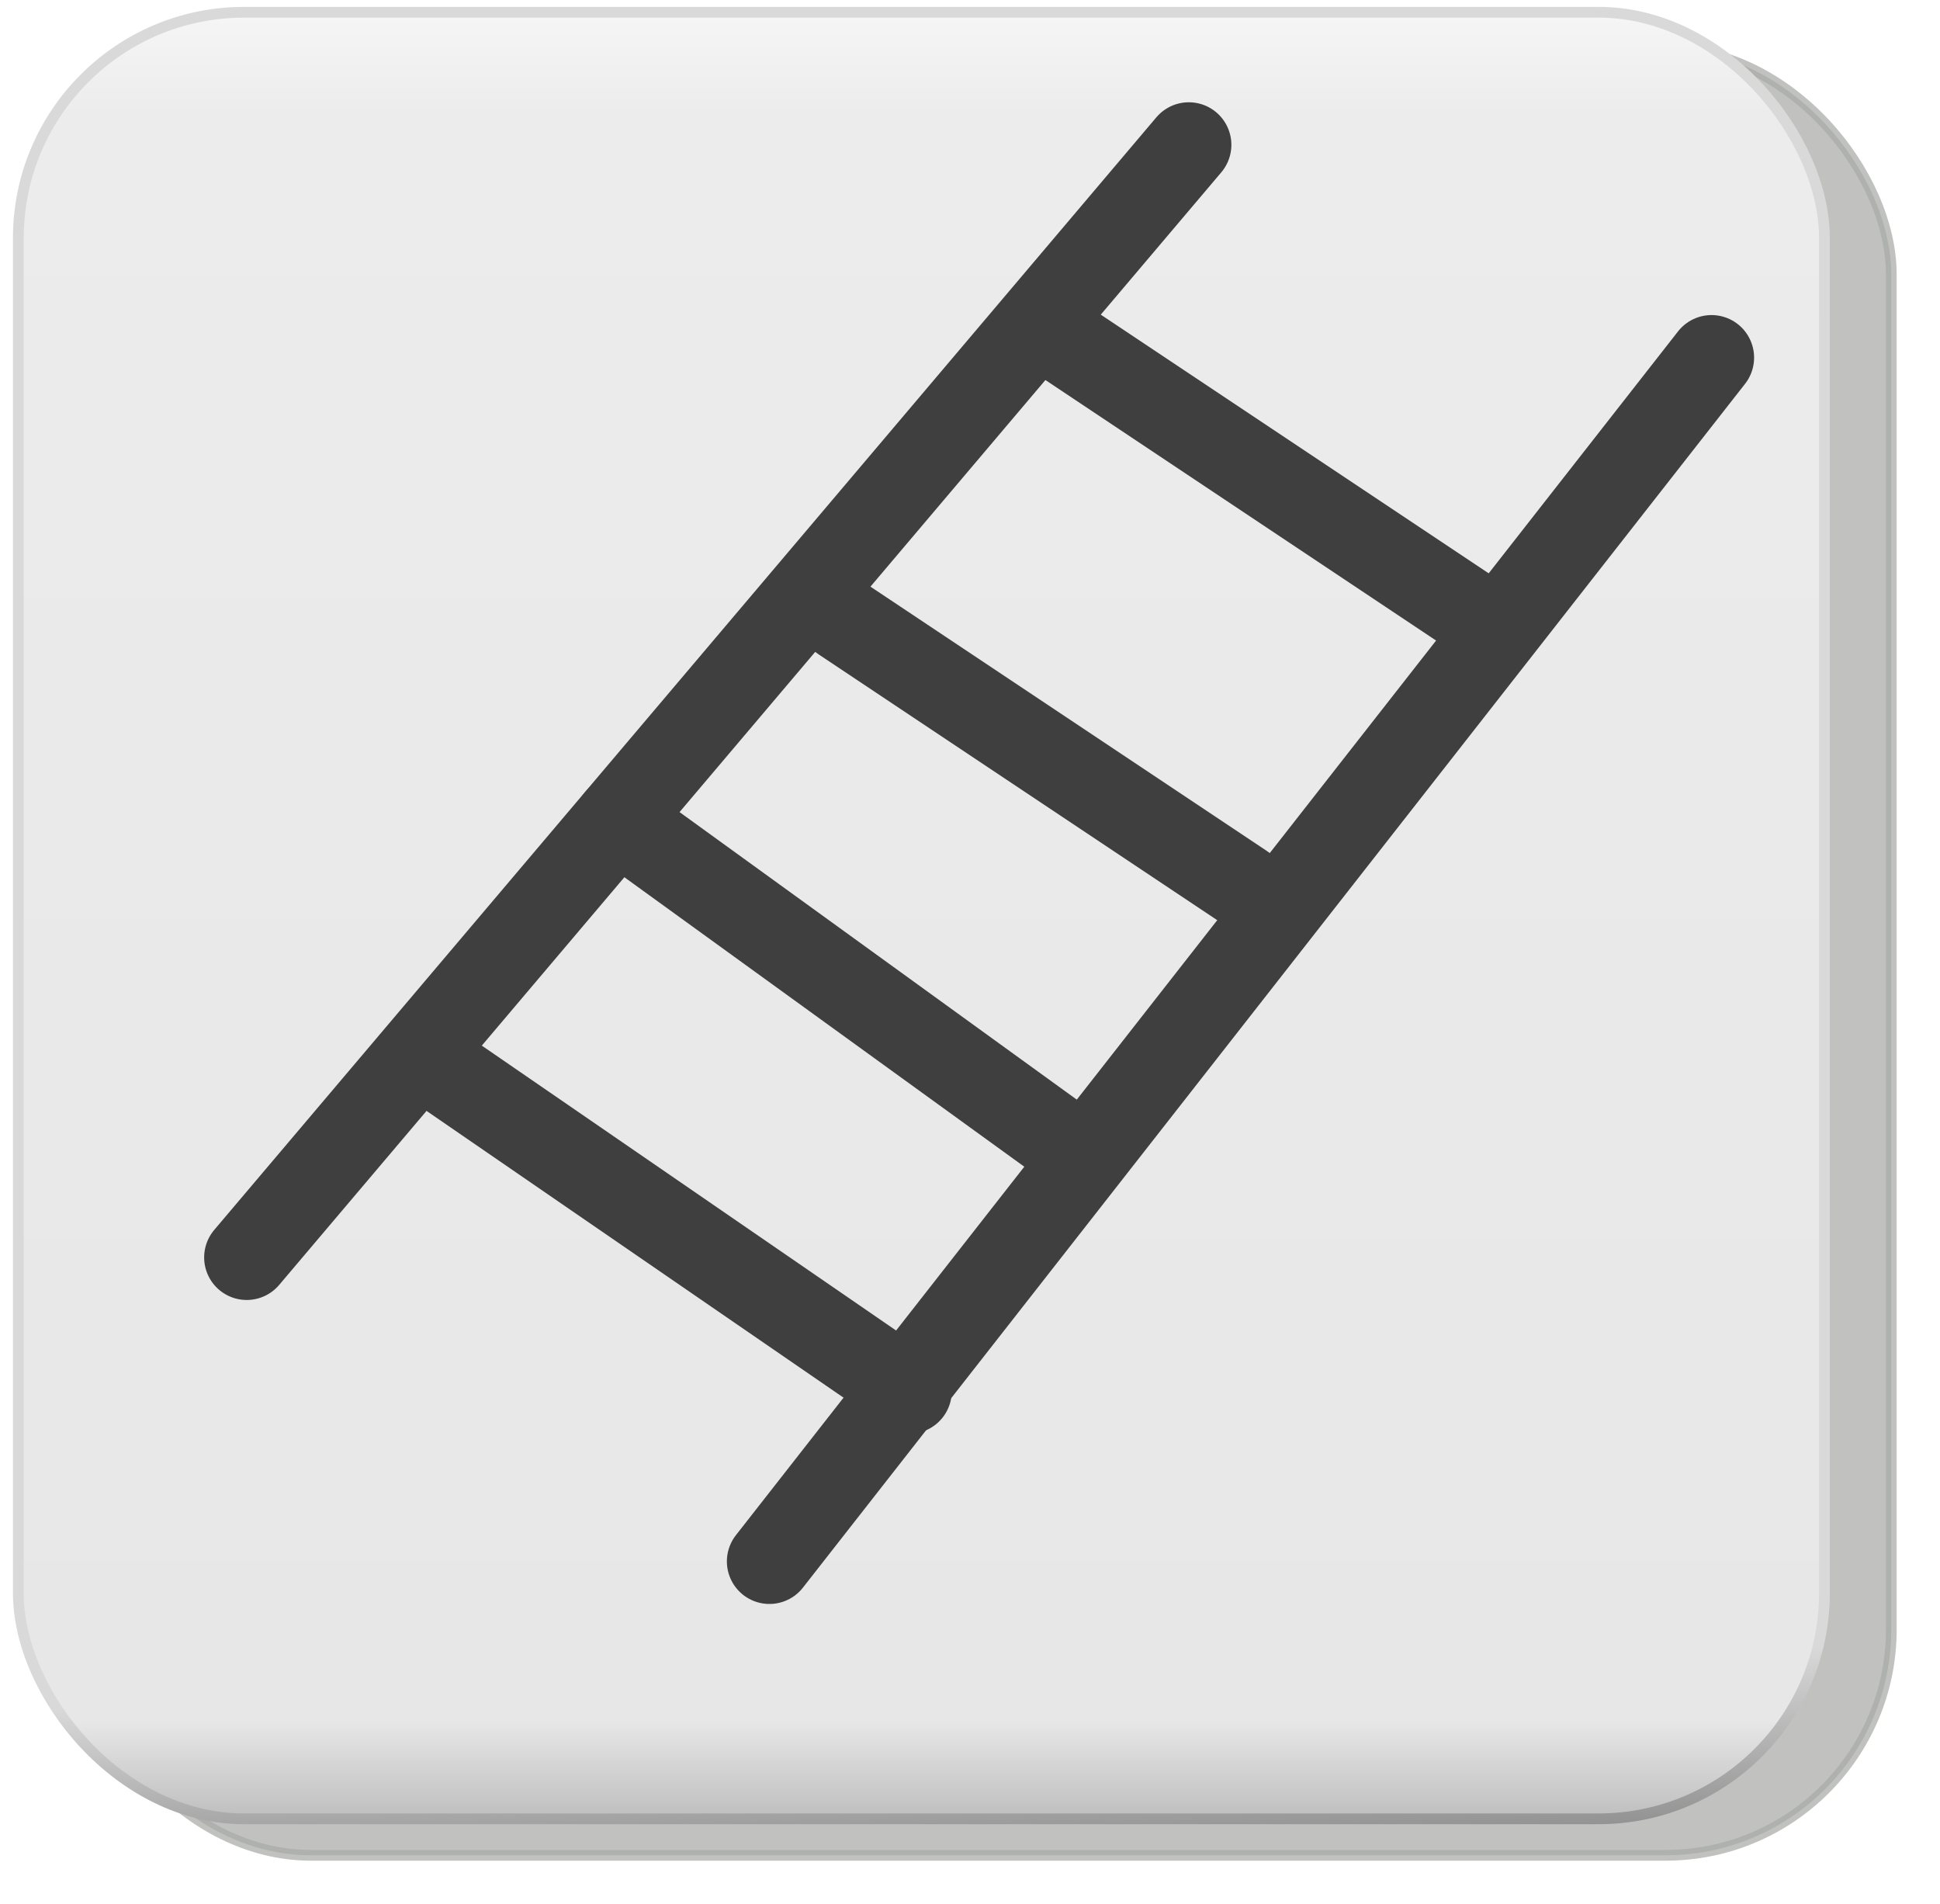 <?xml version="1.0"?><svg width="319.173" height="313.177" xmlns="http://www.w3.org/2000/svg" xmlns:xlink="http://www.w3.org/1999/xlink">
 <title>dicetrio</title>
 <defs>
  <filter color-interpolation-filters="sRGB" id="filter10343">
   <feGaussianBlur stdDeviation="0.743" id="feGaussianBlur10345"/>
  </filter>
  <filter color-interpolation-filters="sRGB" id="filter9518">
   <feGaussianBlur stdDeviation="0.714" id="feGaussianBlur9520"/>
  </filter>
  <linearGradient xlink:href="#linearGradient9356" id="linearGradient6323" x1="0.5" y1="-0.012" x2="0.5" y2="1.012"/>
  <linearGradient id="linearGradient9356">
   <stop offset="0" id="stop9358" stop-color="#f9f8f8"/>
   <stop id="stop9364" offset="0.07" stop-color="#ececec"/>
   <stop offset="0.933" id="stop9366" stop-color="#e8e7e7"/>
   <stop offset="1" id="stop9360" stop-color="#b4b3b4"/>
  </linearGradient>
  <linearGradient xlink:href="#linearGradient9376" id="linearGradient6325" x1="0.291" y1="0.815" x2="0.305" y2="1.216"/>
  <linearGradient id="linearGradient9376">
   <stop offset="0" id="stop9378" stop-color="#dad9d9"/>
   <stop id="stop9384" offset="0.28" stop-color="#dad9d9"/>
   <stop offset="1" id="stop9380" stop-color="#000000"/>
  </linearGradient>
  <linearGradient id="linearGradient9498">
   <stop offset="0" id="stop9500" stop-color="#ffffff"/>
   <stop offset="1" id="stop9502" stop-opacity="0" stop-color="#ffffff"/>
  </linearGradient>
  <radialGradient xlink:href="#linearGradient9498" id="radialGradient6329" gradientUnits="userSpaceOnUse" gradientTransform="matrix(0.508, 0, 0, 0.656, 370.024, 1969.37)" cx="103.591" cy="94.288" fx="103.591" fy="94.288" r="25.809"/>
 </defs>
 <g>
  <title>Layer 1</title>
  <rect ry="9.286" y="826.312" x="25.429" height="74.286" width="74.286" id="rect10767" filter="url(#filter10343)" stroke-miterlimit="4" stroke-width="0.443" stroke="#888a85" fill="#888a85" opacity="0.722" transform="matrix(4, 0, 0, 4, -87.701, -3297.23)"/>
  <rect id="rect10769" width="74.286" height="74.286" x="22.679" y="824.812" ry="9.286" stroke-miterlimit="4" stroke-width="0.443" stroke="url(#linearGradient6325)" fill="url(#linearGradient6323)" transform="matrix(4, 0, 0, 4, -87.701, -3297.23)"/>
  <path id="path10773" d="m293.782,258.413c0,21.285 -16.465,38.539 -36.776,38.539c-20.311,0 -36.776,-17.254 -36.776,-38.539c0,-21.285 16.465,-38.539 36.776,-38.539c20.311,0 36.776,17.254 36.776,38.539z" filter="url(#filter9518)" fill="url(#radialGradient6329)" opacity="0.763"/>
  <line stroke-linecap="round" stroke-linejoin="round" id="svg_1" y2="23.822" x2="195.587" y1="206.822" x1="40.587" stroke-width="14" stroke="#3f3f3f" fill="none"/>
  <line id="svg_6" y2="58.822" x2="281.587" y1="256.822" x1="126.587" stroke-linecap="round" stroke-linejoin="round" stroke-width="14" stroke="#3f3f3f" fill="none"/>
  <line id="svg_7" y2="173.823" x2="69.587" y1="228.823" x1="149.587" stroke-linecap="round" stroke-linejoin="round" stroke-width="14" stroke="#3f3f3f" fill="none"/>
  <line id="svg_8" y2="134.823" x2="101.587" y1="189.823" x1="177.587" stroke-linecap="round" stroke-linejoin="round" stroke-width="14" stroke="#3f3f3f" fill="none"/>
  <line id="svg_9" y2="101.823" x2="138.587" y1="145.823" x1="204.587" stroke-linecap="round" stroke-linejoin="round" stroke-width="14" stroke="#3f3f3f" fill="none"/>
  <line id="svg_10" y2="55.823" x2="174.587" y1="101.823" x1="243.587" stroke-linecap="round" stroke-linejoin="round" stroke-width="14" stroke="#3f3f3f" fill="none"/>
 </g>
</svg>